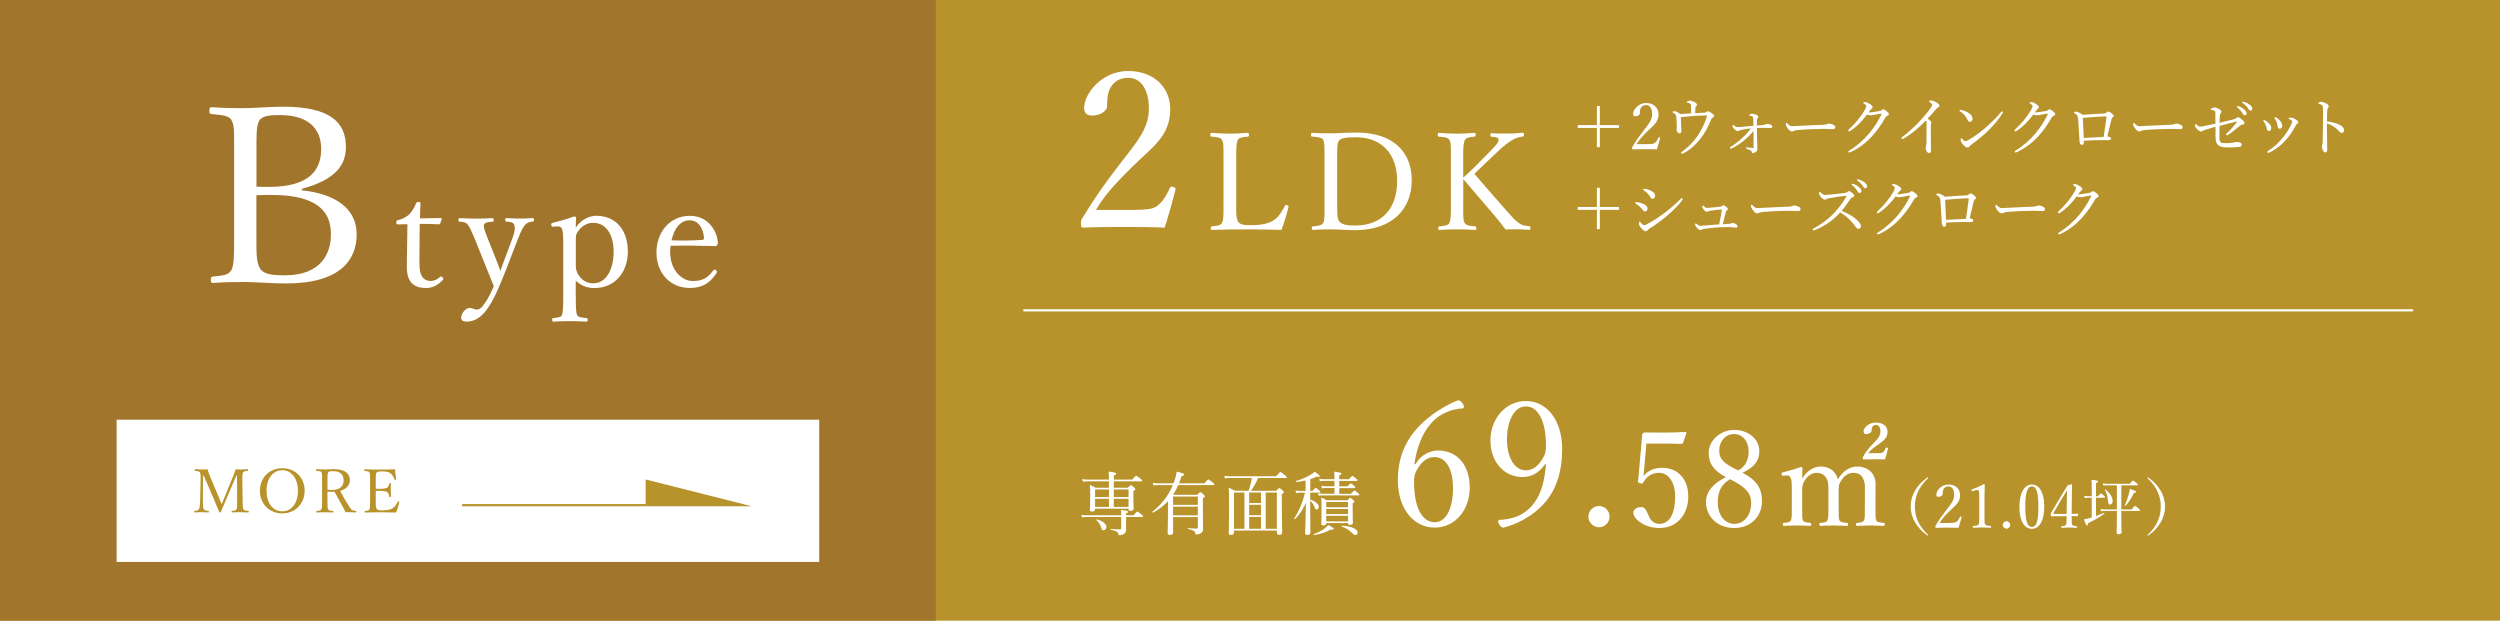<?xml version="1.0" encoding="UTF-8"?>
<svg id="_レイヤー_2" data-name="レイヤー 2" xmlns="http://www.w3.org/2000/svg" viewBox="0 0 580 144">
  <defs>
    <style>
      .cls-1 {
        fill: #a2752c;
      }

      .cls-1, .cls-2, .cls-3 {
        stroke-width: 0px;
      }

      .cls-2 {
        fill: #b8932c;
      }

      .cls-3 {
        fill: #fff;
      }

      .cls-4 {
        stroke: #fff;
      }

      .cls-4, .cls-5 {
        fill: none;
        stroke-miterlimit: 10;
        stroke-width: .5px;
      }

      .cls-5 {
        stroke: #b8932c;
      }
    </style>
  </defs>
  <g id="design">
    <rect class="cls-2" width="580" height="144"/>
    <rect class="cls-1" width="217.11" height="144"/>
    <g>
      <path class="cls-3" d="m70.01,44.15c8.13.85,12.74,4.44,12.74,10.24s-3.7,11.37-16.38,11.37c-3.24,0-7.28-.34-9.95-.34-2.22,0-4.83.06-7.05.23-.34,0-.46-.17-.46-.74s.11-.68.46-.74c1.99-.23,3.53-.23,4.27-1.42.68-1.25.68-3.7.68-7.45v-20.25c0-5.35,0-6.08-.68-7.28-.63-1.02-2.39-1.08-4.55-1.31-.4-.06-.51-.11-.51-.74,0-.68.11-.85.51-.85,2.39.17,4.83.23,7.22.23,2.56,0,6.31-.34,9.38-.34,11.09,0,14.56,3.75,14.56,9.33,0,4.09-2.22,7.56-10.24,9.72v.34Zm-10.52-.85c.91.06,1.76.06,2.79.06,9.72,0,12.23-4.04,12.23-8.81,0-5.12-3.47-7.85-9.5-7.85-2.05,0-4.09.06-4.83,1.25-.74,1.14-.68,3.64-.68,7.11v8.25Zm0,12c0,3.07-.06,5.63.85,6.99.85,1.42,3.13,1.59,5.74,1.59,8.59,0,10.69-5.29,10.69-9.44,0-3.58-1.08-9.21-13.76-9.21-1.02,0-2.05,0-3.53.06v10.01Z"/>
      <path class="cls-3" d="m92.3,52.05c-.28,0-.35-.04-.35-.46,0-.35.04-.46.39-.53.95-.18,2.01-.71,2.71-1.45.56-.6,1.16-1.59,1.48-2.43.11-.21.18-.32.56-.32.42,0,.46.11.46.35-.04.99-.11,2.4-.11,3.45,1.41,0,3.42-.04,4.86-.07.18,0,.21.04.18.21l-.32.99c-.07.14-.18.25-.35.25-1.27-.07-3.14-.11-4.44-.11l-.07,8.78c0,1.94.21,2.89.71,3.56.6.81,1.41.92,1.87.92.78,0,1.59-.35,2.22-.95.18-.14.39-.11.56.11.21.28.28.39.07.6-.99,1.06-2.26,1.87-3.84,1.87-1.37,0-2.54-.28-3.42-1.2-.7-.81-1.09-1.87-1.09-3.84,0-1.62.07-3.21.07-4.86l.07-4.9-2.22.04Z"/>
      <path class="cls-3" d="m117.64,61.99c-.85,2.11-1.55,3.91-2.26,5.46-1.9,4.27-4.05,7.16-7.05,7.16-1.06,0-1.34-.39-1.34-.88,0-.95.95-2.29,1.97-2.29.71,0,1.02.39,1.73.39.35,0,.85-.25,1.27-.81.63-.81,1.37-1.76,2.61-4.62-.53-1.34-.99-2.47-1.76-4.34l-2.61-6.52c-.85-1.97-1.2-2.85-1.69-3.45-.39-.49-.95-.6-1.87-.67-.21,0-.28-.04-.28-.39s.07-.42.28-.42c1.16.04,2.64.11,3.74.11s2.68-.04,3.88-.11c.21,0,.28.07.28.42s-.07.39-.28.39c-.85.07-1.69.14-1.94.63-.25.46.18,1.66.92,3.49l1.83,4.58c.46,1.2.71,1.8,1.02,2.75.28-.85.53-1.52,1.02-2.82l1.69-4.55c.46-1.2.63-2.01.63-2.61,0-.35-.07-.6-.18-.81-.25-.53-.81-.6-1.76-.67-.21,0-.28-.07-.28-.39,0-.35.07-.42.28-.42.99.04,2.22.11,3.17.11s1.97-.04,2.89-.11c.25,0,.32.04.32.42,0,.32-.07.35-.32.39-.63.07-1.06.14-1.59.63-.6.53-1.06,1.55-1.83,3.45l-2.5,6.49Z"/>
      <path class="cls-3" d="m133.58,68.55c0,2.61.04,4.09.32,4.58.25.49,1.13.56,2.15.67.25,0,.28.04.28.39s-.04.42-.25.42c-1.2-.07-2.78-.11-3.81-.11-1.2,0-2.71.04-3.91.11-.18,0-.25-.07-.25-.39,0-.39.07-.42.28-.42.88-.11,1.73-.14,1.97-.67.25-.6.32-1.97.32-4.58v-12.44c0-1.27-.04-2.19-.25-2.89-.21-.56-.6-.74-1.2-.7l-.88.07c-.32.04-.42,0-.46-.49,0-.28.07-.35.39-.42,1.3-.32,3.42-.88,4.97-1.48.18,0,.39.18.39.32-.04.95-.07,1.66-.07,2.29,1.27-1.94,3.28-2.75,4.72-2.75,4.72,0,7.37,3.45,7.37,8.28s-3,8.49-7.79,8.49c-2.01,0-3.28-.81-4.3-1.69v3.42Zm0-7.83c0,1.2-.04,2.04.6,3,.78,1.23,1.83,2.01,3.49,2.01,2.85,0,4.69-3.03,4.69-7.33s-2.01-6.7-4.69-6.7c-1.52,0-2.57.67-3.45,1.8-.74.92-.63,1.59-.63,2.75v4.48Z"/>
      <path class="cls-3" d="m155.47,58.4c0,4.48,2.89,6.8,5.22,6.8s3.56-.78,4.79-2.47c.07-.11.18-.18.28-.18.14,0,.6.25.6.53,0,.11-.04.14-.18.35-1.59,2.43-3.49,3.38-6.13,3.38-4.62,0-7.75-3.49-7.75-8.25s3.17-8.49,7.72-8.49,6.42,3.88,6.52,6.24c0,.25,0,.35-.18.6-.21.21-.35.18-.56.18-3.45-.11-7.12-.14-10.22-.07-.04.28-.11.74-.11,1.37Zm7.51-2.75c.28,0,.39-.25.35-.56-.18-1.87-1.13-3.98-3.31-3.98s-3.6,1.87-4.23,4.65c2.57.07,4.62.07,7.19-.11Z"/>
    </g>
    <g>
      <g>
        <path class="cls-3" d="m261.23,120.76c0,1.33.02,1.76.02,2.11,0,.42-.16.72-.4.91-.26.24-.66.38-1.18.38-.16,0-.19-.05-.24-.38-.08-.35-.45-.62-1.71-.88-.1-.02-.08-.22.02-.21.83.1,1.55.14,2.1.14.19,0,.27-.06.27-.26v-2.63h-8.12c-.35,0-.59.03-.96.1l-.16-.61c.45.1.72.11,1.14.11h8.1c0-.61,0-.82-.06-1.23,1.52.19,1.65.24,1.65.45,0,.13-.08.21-.45.34v.45h1.71c.69-.78.8-.85.9-.85.11,0,.24.06.96.64.32.26.4.37.4.46s-.06.14-.22.14h-3.75v.8Zm-3.95-9.09h-4.79c-.43,0-.75.02-1.26.08l-.16-.61c.56.1.91.13,1.38.13h4.83c0-.82-.02-1.28-.1-1.86,1.57.18,1.75.3,1.75.48,0,.14-.1.26-.53.45v.93h4.27c.69-.82.82-.9.91-.9s.22.08.96.64c.37.3.45.4.45.5,0,.11-.06.16-.21.16h-6.39v1.49h3.28c.5-.54.58-.61.67-.61.11,0,.21.06.74.5.26.22.32.32.32.42,0,.13-.05.19-.46.48v1.02c0,1.89.06,2.77.06,3.04,0,.35-.22.51-.74.51-.32,0-.45-.11-.45-.38v-.13h-7.76v.16c0,.37-.22.51-.72.51-.35,0-.48-.11-.48-.42,0-.42.08-1.09.08-3.44,0-1.09-.02-1.62-.1-2.34.58.24.83.37,1.38.67h3.06v-1.49Zm-3.22,1.89v1.76h3.22v-1.76h-3.22Zm3.22,2.16h-3.22v1.89h3.22v-1.89Zm-1.86,6.5c-.21-.62-.56-1.12-1.1-1.6-.05-.05.03-.14.1-.13,1.42.35,2.26,1.06,2.26,1.78,0,.48-.27.75-.64.75-.34,0-.43-.11-.61-.8Zm2.98-6.9h3.42v-1.76h-3.42v1.76Zm3.42,2.29v-1.89h-3.42v1.89h3.42Z"/>
        <path class="cls-3" d="m270.97,116.26c-.96,1.04-2.08,1.92-3.42,2.67-.1.05-.29-.16-.19-.22,2.02-1.57,3.76-3.75,4.75-6.18h-3.28c-.4,0-.74.03-1.2.1l-.18-.62c.54.1.9.13,1.34.13h3.47c.08-.21.14-.42.21-.62.26-.69.42-1.39.53-2.1,1.39.34,1.75.46,1.75.66,0,.18-.16.27-.64.4-.18.58-.37,1.14-.58,1.66h5.86c.74-.83.85-.91.94-.91.11,0,.22.08.99.67.35.3.43.4.43.5s-.06.14-.22.14h-8.16c-.34.77-.75,1.5-1.2,2.21l.13.05h5.46c.53-.56.61-.61.7-.61.11,0,.19.05.75.54.24.24.32.34.32.43,0,.13-.05.19-.46.43v1.87c0,4.07.05,4.55.05,5.17,0,.58-.16.85-.56,1.1-.26.18-.66.27-.98.27-.18,0-.22-.05-.27-.3-.06-.48-.35-.66-1.7-.99-.08-.02-.08-.19,0-.19.93.08,1.42.11,2.02.11.21,0,.27-.06.27-.27v-2.4h-5.75c0,2.03.02,2.93.02,3.6,0,.4-.35.54-.74.54s-.54-.16-.54-.42c0-.4.08-1.9.08-3.95v-3.47Zm6.93-1.07h-5.75v1.94h5.75v-1.94Zm-5.75,4.37h5.75v-2.03h-5.75v2.03Z"/>
        <path class="cls-3" d="m286.28,123.08v.46c0,.38-.21.56-.7.56-.37,0-.51-.14-.51-.45,0-.66.08-1.92.08-6.37,0-2.18-.02-2.96-.08-4.13.58.26.83.37,1.41.7h3.18c.38-.94.61-1.95.77-2.96h-4.87c-.48,0-.9.03-1.36.1l-.16-.59c.56.08,1.01.1,1.54.1h10.47c.8-.93.91-.99,1.01-.99.11,0,.22.06,1.04.74.38.3.46.42.46.51s-.06.14-.22.14h-6.47c-.42,1.06-.99,2.05-1.66,2.96h5.87c.54-.58.62-.62.72-.62.11,0,.19.03.74.51.26.21.3.32.3.42,0,.14-.05.24-.45.48v2.42c0,4.03.08,5.87.08,6.45,0,.37-.24.56-.7.56-.38,0-.53-.13-.53-.45v-.54h-9.96Zm2.43-.4v-8.42h-2.43v8.42h2.43Zm1.1-8.42v2.45h2.74v-2.45h-2.74Zm0,5.27h2.74v-2.42h-2.74v2.42Zm0,3.15h2.74v-2.75h-2.74v2.75Zm3.84,0h2.58v-8.42h-2.58v8.42Z"/>
        <path class="cls-3" d="m303.96,115.91c1.18.34,1.99,1.02,1.99,1.68,0,.37-.24.62-.54.62-.16,0-.29-.13-.4-.43-.24-.7-.53-1.2-1.04-1.6v1.65c0,3.43.03,5.23.03,5.73,0,.37-.22.54-.7.54-.35,0-.51-.14-.51-.45,0-.5.13-2.66.18-6.98-.77,1.65-1.55,2.83-2.53,3.76-.06.06-.22-.06-.18-.14,1.2-1.92,1.95-3.7,2.51-6h-1.18c-.3,0-.51.03-.88.11l-.16-.62c.4.1.66.11,1.01.11h1.33v-2.42c-.72.18-1.47.29-2.16.35-.1.02-.14-.19-.05-.22,1.28-.37,2.48-.93,3.35-1.44.42-.24.74-.48.96-.74.94.67,1.2.9,1.2,1.04,0,.18-.16.24-.69.11-.45.22-.96.43-1.52.61v2.71h.53c.5-.62.62-.7.72-.7.11,0,.22.08.78.54.22.19.3.3.3.4,0,.11-.05.16-.21.16h-2.13v1.62Zm.85,8c1.06-.38,1.94-.86,2.62-1.39.35-.27.59-.54.72-.74,1.07.58,1.28.74,1.28.91,0,.16-.14.21-.74.18-1.12.64-2.32,1.04-3.83,1.25-.1.02-.16-.18-.06-.21Zm8.6-9.38c.61-.66.74-.74.83-.74s.22.08.82.58c.26.22.32.32.32.42s-.05.14-.21.14h-8.21c-.34,0-.59.03-1.01.1l-.18-.62c.48.1.77.13,1.17.13h2.66v-1.33h-1.95c-.32,0-.54.03-.93.1l-.18-.62c.43.1.71.13,1.1.13h1.95v-1.26h-2.45c-.32,0-.54.03-.93.1l-.16-.62c.42.11.69.13,1.06.13h2.48v-.06c0-.64,0-1.14-.06-1.68,1.5.18,1.68.29,1.68.45,0,.11-.08.24-.51.4v.9h2.27c.58-.67.69-.75.79-.75.11,0,.24.08.85.59.26.22.34.32.34.42s-.05.14-.21.14h-4.03v1.26h1.92c.51-.61.62-.67.74-.67.1,0,.24.06.77.5.24.21.3.32.3.42,0,.11-.05.16-.21.16h-3.52v1.33h2.71Zm-5.73,6.82c0,.4-.24.54-.66.54-.34,0-.48-.11-.48-.4,0-.45.06-1.22.06-3.73,0-1.09-.02-1.66-.08-2.34.53.22.75.34,1.26.64h4.83c.46-.5.54-.56.64-.56.11,0,.19.06.67.45.26.22.3.32.3.42,0,.13-.08.22-.4.42v1.09c0,2.19.05,3.09.05,3.38,0,.35-.19.51-.66.51-.34,0-.48-.13-.48-.42h-5.07Zm5.07-4.88h-5.07v1.22h5.07v-1.22Zm-5.07,2.79h5.07v-1.17h-5.07v1.17Zm0,1.7h5.07v-1.3h-5.07v1.3Zm5.99,2.67c-.58-.59-1.41-1.14-2.43-1.5-.08-.03-.03-.18.05-.18,2.34.14,3.67.82,3.67,1.58,0,.32-.22.59-.5.59-.22,0-.37-.06-.78-.5Z"/>
        <path class="cls-3" d="m328.38,107.72c1.2-2.2,3.44-3.2,5.2-3.2,4.72,0,7.4,3.6,7.4,8.64s-3.32,9.24-8.12,9.24-8.56-4.24-8.56-11.04,3.08-11.4,7.64-14.88c1.8-1.44,4.76-3.08,6.32-3.6.32,0,.52,0,1.08.72.2.28.28.56.28.76,0,.24-.12.4-.36.4-2.24.12-4.16.92-5.64,1.96-2.76,2.08-4.76,5.8-5.48,10.96l.24.04Zm.2,1.56c-.36.76-.52,1.28-.52,2.48,0,6.32,2.04,9.4,4.8,9.4s4.24-3.48,4.24-7.88c0-4.04-1.36-7.24-4.36-7.24-1.72,0-3.16,1.24-4.16,3.24Z"/>
        <path class="cls-3" d="m358.46,107.68c-1.24,1.88-3.12,3-5.2,3-4.32,0-7.48-3.52-7.48-8.48s3.44-9.16,8.24-9.16,8.4,4.4,8.4,11.12c0,8.08-3.16,12.6-7.48,15.48-1.84,1.24-3.88,2.2-6.12,2.76-.36,0-.64-.16-1-.72-.16-.28-.24-.52-.24-.72,0-.24.2-.36.44-.36,2.12-.12,3.8-.56,5.2-1.44,3.12-1.92,4.96-5.24,5.44-11.44l-.2-.04Zm-8.84-5.72c0,3.96,1.6,7.16,4.4,7.16,1.56,0,3.04-1,4.24-3.4.36-.84.4-1.32.4-2.56,0-5.2-1.72-8.88-4.64-8.88-2.76,0-4.4,3.44-4.4,7.68Z"/>
        <path class="cls-3" d="m373.42,119.88c0,1.32-1.12,2.44-2.44,2.44s-2.48-1.12-2.48-2.44c0-1.4,1.12-2.48,2.48-2.48s2.44,1.08,2.44,2.48Z"/>
        <path class="cls-3" d="m381.44,108.82c-.03.46-.09.99-.15,1.61,1.08-1.27,2.48-1.89,4.37-1.89,3.63,0,6.02,2.64,6.02,6.64s-2.45,7.32-6.7,7.32c-1.55,0-3.01-.43-4-1.05-.99-.56-2.05-1.52-2.05-2.54,0-.65.74-1.27,1.92-1.27.99,0,1.36,1.49,1.74,2.23.4.9,1.18,1.67,2.39,1.67,2.57,0,3.66-2.76,3.66-6.33s-1.74-5.52-3.69-5.52c-1.8,0-2.88.87-3.72,2.23-.19.31-.37.34-.87.16-.4-.19-.4-.34-.34-.62.06-.25.09-.59.12-.87l.84-9.67c0-.16.03-.25.19-.4.16-.12.22-.19.37-.19,1.18.03,2.91.03,4.5.03,1.18,0,2.98-.03,4.96-.15.19,0,.25.09.25.28l-.78,2.26c-.03.12-.19.22-.31.22-1.27-.03-2.14-.06-3.35-.06h-4.84l-.53,5.92Z"/>
        <path class="cls-3" d="m408.78,116.3c0,3.41-2.51,6.2-6.45,6.2s-6.54-2.76-6.54-5.98c0-2.6,1.8-4.4,4.62-5.83-2.79-1.49-4-3.1-4-5.71s2.6-5.24,5.92-5.24,5.83,2.17,5.83,4.9c0,2.42-1.27,3.78-3.91,5.05,3.19,1.64,4.53,3.5,4.53,6.6Zm-10.26.25c0,2.91,1.61,4.99,3.84,4.99s3.91-1.98,3.91-4.84c0-2.26-1.21-3.69-4.9-5.52-2.11,1.18-2.85,3.07-2.85,5.36Zm7.16-11.88c0-2.33-1.46-3.97-3.35-3.97-2.05,0-3.47,1.67-3.47,3.81,0,1.74.65,2.91,4.4,4.62,1.67-.84,2.42-2.45,2.42-4.46Z"/>
        <path class="cls-3" d="m413.75,110.36c-.3.03-.42.03-.42-.45,0-.24.06-.27.36-.33,1.08-.27,2.88-.78,4.14-1.26.18,0,.33.12.33.24-.03.81-.06,1.71-.06,2.46,1.11-1.77,2.64-2.79,4.35-2.79s3.39.87,3.93,2.97c1.2-1.92,2.67-2.97,4.62-2.97,1.35,0,4.14.81,4.14,4.14,0,1.08-.03,2.61-.03,3.33v1.95c0,2.01,0,2.73.18,3.12.24.39.87.45,1.74.54.18.03.24.09.24.33,0,.27-.06.36-.24.36-.9-.03-2.07-.09-3-.09-.99,0-2.16.06-3.18.09-.24,0-.27-.06-.27-.36,0-.24.06-.3.27-.33.84-.09,1.32-.12,1.56-.54.27-.45.24-1.17.24-3.12v-3.93c0-1.08.06-1.65-.33-2.49-.36-.93-1.05-1.53-2.31-1.53s-2.16.72-2.79,1.71c-.6.84-.66,1.35-.66,2.31v3.93c0,2.04,0,2.73.21,3.12.24.42.84.45,1.77.54.18.03.21.09.21.36,0,.24-.03.33-.24.33-.99-.03-2.13-.09-3-.09-1.02,0-2.19.06-3.18.09-.21,0-.24-.09-.24-.36s.06-.3.27-.33c.81-.06,1.35-.12,1.59-.54.21-.45.24-1.14.24-3.12v-3.93c0-1.11.03-1.71-.33-2.49-.42-.93-1.17-1.53-2.37-1.53-1.26,0-2.1.72-2.76,1.71-.54.87-.63,1.38-.63,2.34v3.9c0,2.04,0,2.7.18,3.12.21.39.84.45,1.71.54.15.03.21.09.21.36,0,.24-.06.33-.21.33-.93-.03-2.1-.09-3.06-.09s-2.07.06-3.06.09c-.18,0-.24-.06-.24-.33s.06-.33.24-.36c.87-.09,1.35-.12,1.59-.54s.24-1.08.24-3.12v-4.26c0-1.29-.03-1.98-.24-2.46-.18-.51-.48-.69-1.02-.63l-.69.06Zm21.57-5.22c1.11,0,1.35-.03,1.65-.3.18-.21.39-.48.51-.87.03-.09.09-.15.18-.15.21,0,.36.12.36.21l-.03.12c-.18.69-.42,1.71-.66,2.43-.84-.03-1.62-.03-2.46-.03-.93,0-1.74,0-2.55.03-.12,0-.18-.06-.18-.27,0-.12.03-.24.09-.33.54-.99,1.14-1.8,2.07-2.79l.63-.63c.9-.93,1.32-1.56,1.32-2.46,0-.96-.36-1.53-1.02-1.53-.42,0-.69.18-.9.54-.06.15-.12.45-.12.78,0,.42-.54.81-1.26.81-.39,0-.6-.21-.6-.63,0-.81,1.17-2.04,2.85-2.04s2.7.87,2.7,2.1c0,1.11-.36,1.71-1.74,2.7l-.72.51c-1.02.72-1.53,1.17-2.01,1.8h1.89Z"/>
        <path class="cls-3" d="m447.34,110.85c0,.06-.01.1-.08.15-2.03,1.91-3.01,4.03-3.01,6.51s.98,4.61,2.98,6.5c.1.08.11.13.11.17,0,.06-.03.08-.08.08-.04,0-.08-.01-.18-.07-1.21-.88-2.14-1.89-2.8-3.03-.69-1.18-1.01-2.4-1.01-3.66s.32-2.48,1.01-3.66c.66-1.15,1.61-2.17,2.84-3.05.06-.03.1-.04.14-.04s.08.03.08.08Z"/>
        <path class="cls-3" d="m452.29,121.31c1.16,0,1.43-.08,1.69-.31.34-.29.53-.64.74-1.09.04-.1.08-.11.22-.07.13.04.15.08.14.17-.18.71-.46,1.71-.7,2.44-.9-.04-1.69-.04-2.59-.04s-1.71,0-2.61.04c-.13,0-.17-.03-.17-.25s.01-.24.1-.36c.8-1.3,1.3-2.04,2.45-3.53s1.81-2.24,1.81-3.52c0-1.11-.46-1.95-1.33-1.95-.64,0-1.02.36-1.21.78-.1.21-.14.56-.14,1.01,0,.38-.49.63-.95.63-.29,0-.52-.11-.52-.5,0-.88,1.12-2.35,2.82-2.35s2.7,1.09,2.7,2.44c0,1.75-1.13,2.42-2.45,3.73-1.46,1.43-1.89,2.05-2.31,2.75h2.3Z"/>
        <path class="cls-3" d="m457.65,113.94c-.14.04-.2.03-.25-.15-.04-.17-.03-.2.14-.25.91-.34,1.83-.74,2.7-1.21.14,0,.22.08.22.17-.01,1.11-.06,1.9-.06,3.04v4.3c0,1.39.01,1.55.15,1.83.15.28.67.29,1.25.35.1.01.13.06.13.21,0,.17-.03.2-.13.2-.62-.03-1.37-.06-1.96-.06-.67,0-1.36.03-2.02.06-.11,0-.14-.03-.14-.2,0-.15.04-.2.14-.21.56-.04,1.05-.06,1.22-.35.15-.31.15-.91.15-1.83v-4.96c0-.5-.04-.87-.15-1.04-.07-.1-.17-.17-.36-.17-.13,0-.29.03-.5.1l-.53.17Z"/>
        <path class="cls-3" d="m466.36,121.8c0,.46-.39.85-.85.85s-.87-.39-.87-.85c0-.49.39-.87.87-.87s.85.38.85.87Z"/>
        <path class="cls-3" d="m474.27,117.52c0,3.17-1.08,5.17-2.87,5.17s-2.9-1.92-2.9-5.08,1.11-5.2,2.9-5.2,2.87,2,2.87,5.11Zm-4.4.04c0,2.87.32,4.69,1.53,4.69s1.5-1.82,1.5-4.69-.31-4.72-1.5-4.72-1.53,1.86-1.53,4.72Z"/>
        <path class="cls-3" d="m480.64,120.36c-.01.88-.03,1.05.11,1.37.11.28.56.29,1.02.34.07,0,.11.03.11.2s-.03.18-.11.18c-.52-.03-1.18-.07-1.69-.07s-1.22.04-1.74.07c-.11,0-.14-.01-.14-.18s.04-.18.14-.2c.36-.04.84-.07.94-.28.15-.29.17-.66.18-1.4v-.63h-2.28c-.48,0-.85.01-1.23.01-.13,0-.17-.04-.17-.36s0-.32.14-.56c1.33-2.28,2.38-4.02,3.78-6.26l.92-.25c.06,0,.1.03.1.14-.03,1.12-.03,2.24-.06,3.53l-.03,3.22c.48,0,.95-.03,1.44-.07.07,0,.1.03.08.1l-.11.43c-.01.07-.04.08-.13.08-.41-.03-.88-.03-1.29-.03v.62Zm-1.15-4.1c.01-1.04.03-1.6.07-2.54-1.06,1.72-2.16,3.52-3.15,5.31-.08.14-.06.21.11.21h2.94l.03-2.98Z"/>
        <path class="cls-3" d="m486.25,119.73c.64-.24,1.29-.5,1.88-.77.07-.04.14.13.07.18-1.12.9-2.41,1.61-3.74,2.21-.04.43-.11.56-.25.56-.18,0-.35-.27-.74-1.43.27-.03.55-.07.97-.18.27-.07.55-.15.84-.24v-4.59h-.84c-.25,0-.46.03-.78.08l-.14-.53c.36.07.57.1.9.1h.87v-1.47c0-1.15-.01-1.83-.07-2.34,1.37.14,1.54.25,1.54.41,0,.11-.11.22-.49.38v3.03h.5c.46-.59.56-.64.64-.64.1,0,.2.06.69.48.2.18.27.28.27.36,0,.11-.06.15-.18.15h-1.92v4.26Zm5.88-.34c0,2.51.07,3.75.07,4.06s-.21.49-.66.49c-.35,0-.48-.14-.48-.38,0-.29.06-1.68.06-4.17v-.85h-2.76c-.31,0-.56.01-.91.07l-.14-.52c.41.07.69.1,1.04.1h2.77v-5.6h-2.21c-.31,0-.56.01-.91.07l-.14-.52c.41.07.67.1,1.02.1h5.23c.55-.67.64-.74.73-.74.1,0,.2.07.8.55.27.22.34.31.34.39,0,.1-.04.15-.18.15h-3.66v5.6h2.38c.59-.71.73-.8.81-.8s.21.06.83.59c.27.22.34.34.34.42,0,.1-.04.14-.18.14h-4.17v.85Zm-3.07-3.11c-.08-1.09-.31-1.89-.74-2.62-.04-.06.08-.14.14-.1,1.05.76,1.68,1.86,1.68,2.7,0,.46-.27.8-.6.8-.29,0-.43-.21-.48-.78Zm3.91.95c.34-.74.64-1.64.87-2.45.14-.49.24-.97.29-1.36,1.21.41,1.43.5,1.43.69,0,.15-.11.21-.5.27-.5,1.05-1.13,2.06-1.89,2.96-.07.07-.24-.01-.2-.1Z"/>
        <path class="cls-3" d="m498.44,110.81c1.23.88,2.18,1.91,2.84,3.05.69,1.18,1.01,2.4,1.01,3.66s-.32,2.48-1.01,3.66c-.66,1.13-1.58,2.14-2.82,3.03-.08.06-.13.07-.17.07s-.08-.03-.08-.08.04-.11.11-.18c2.02-1.89,2.98-4.02,2.98-6.49s-.98-4.62-3.03-6.53c-.04-.04-.07-.1-.07-.15,0-.04.03-.07.08-.07.03,0,.07,0,.14.04Z"/>
      </g>
      <g>
        <g>
          <path class="cls-3" d="m262.59,48.69c4.21,0,5.17-.3,6.13-1.11,1.22-1.06,1.93-2.33,2.69-3.95.15-.35.3-.41.81-.25.46.15.56.3.51.61-.66,2.58-1.67,6.18-2.53,8.82-3.24-.15-6.13-.15-9.38-.15s-6.18,0-9.43.15c-.46,0-.61-.1-.61-.91s.05-.86.35-1.32c2.89-4.71,4.71-7.4,8.87-12.77,4.16-5.37,6.54-8.11,6.54-12.72,0-4-1.67-7.05-4.82-7.05-2.33,0-3.7,1.32-4.36,2.84-.35.76-.51,2.03-.51,3.65,0,1.37-1.77,2.28-3.45,2.28-1.06,0-1.88-.41-1.88-1.82,0-3.19,4.06-8.52,10.19-8.52s9.78,3.95,9.78,8.82c0,6.34-4.11,8.77-8.87,13.48-5.27,5.17-6.84,7.4-8.36,9.94h8.31Z"/>
          <path class="cls-3" d="m286.79,47.62c0,1.35-.03,3.05.44,3.77.5.82,1.63.85,3.05.85,3.14,0,4.49-.63,5.47-1.32.97-.69,1.73-2.01,2.36-3.14.09-.22.16-.28.5-.19.35.13.38.25.31.44-.38,1.63-1.01,3.71-1.63,5.31-2.73-.09-5.4-.13-7.95-.13s-5.53.03-8.2.13c-.19,0-.25-.09-.25-.41s.06-.38.25-.41c1.1-.13,1.95-.16,2.33-.75.41-.69.38-2.07.38-4.15v-11.15c0-2.98,0-3.36-.35-4.02-.35-.6-1.23-.63-2.42-.75-.22-.03-.28-.06-.28-.38,0-.41.06-.5.28-.5,1.29.09,2.89.19,4.21.19s2.89-.09,4.15-.19c.25,0,.31.09.31.5,0,.31-.06.35-.31.38-1.07.13-1.92.16-2.26.75-.38.69-.38,2.1-.38,4.02v11.15Z"/>
          <path class="cls-3" d="m307.28,36.43c0-2.95,0-3.36-.31-4.02-.35-.57-1.35-.6-2.54-.72-.22-.03-.28-.03-.28-.41s.06-.47.28-.47c1.29.09,2.61.13,3.99.13,1.54,0,4.18-.19,6.22-.19,8.58,0,12.88,4.46,12.88,11.09s-4.49,11.56-13.13,11.56c-1.82,0-4.05-.19-5.91-.19-1.38,0-2.7.03-3.86.13-.22,0-.28-.09-.28-.41s.06-.38.28-.41c1.07-.09,1.98-.19,2.36-.79.35-.66.31-2.04.31-4.12v-11.19Zm2.95,11.19c0,1.76-.03,3.11.5,3.77.6.75,1.92.94,3.58.94,6.6,0,9.83-4.24,9.83-10.37s-3.46-10.12-9.61-10.12c-2.17,0-3.49.19-3.9.82-.44.63-.41,1.95-.41,3.77v11.19Z"/>
          <path class="cls-3" d="m339.46,47.62c0,3.11,0,3.52.38,4.15.38.6,1.19.63,2.39.75.22.03.28.09.28.41s-.06.41-.28.41c-1.35-.09-2.95-.13-4.21-.13s-2.86.03-4.05.13c-.22,0-.28-.09-.28-.41s.06-.38.28-.41c1.04-.13,1.89-.13,2.26-.75.38-.69.38-2.07.38-4.15v-11.15c0-2.98,0-3.33-.35-4.02-.35-.6-1.29-.63-2.45-.75-.19-.03-.25-.03-.25-.38,0-.41.06-.5.25-.5,1.29.13,2.95.19,4.21.19s2.8-.06,4.02-.19c.25,0,.31.09.31.47,0,.35-.06.38-.31.41-1.1.13-1.79.16-2.17.75-.41.75-.41,2.1-.41,4.02v4.74c.97-.82,1.67-1.48,2.51-2.33l3.46-3.49c2.01-2.01,2.36-2.54,2.2-3.17-.09-.38-.97-.44-1.57-.5-.22-.03-.28-.03-.28-.41,0-.35.06-.41.28-.41,1.16.09,2.39.09,3.55.09,1.07,0,2.48-.06,3.68-.19.22,0,.25.09.25.47,0,.35-.06.38-.25.41-.75.09-1.73.31-2.67.94-.91.57-1.82,1.26-3.8,3.14l-2.98,2.86c-.72.69-1.23,1.13-1.79,1.7,1.92,2.23,4.21,4.9,7.6,8.73,1.45,1.63,2.17,2.39,3.11,2.95.57.31,1.26.41,2.04.5.19.03.25.09.25.41s-.06.41-.28.41c-1.07-.09-2.01-.13-2.86-.13-.94,0-1.7,0-2.64.03-.85-1.13-1.6-2.1-2.67-3.36-2.54-2.95-5.03-5.88-7.13-8.33v6.06Z"/>
        </g>
        <g>
          <path class="cls-3" d="m371.16,24.57v4.45h4.44v.66h-4.44v4.47h-.68v-4.47h-4.44v-.66h4.44v-4.45h.68Z"/>
          <path class="cls-3" d="m382.16,33.44c1.25,0,1.53-.09,1.81-.33.36-.31.57-.69.79-1.17.05-.1.09-.12.24-.08.13.04.17.09.15.18-.2.76-.5,1.83-.75,2.61-.96-.04-1.82-.04-2.78-.04s-1.83,0-2.79.04c-.14,0-.18-.03-.18-.27s.02-.25.11-.39c.85-1.4,1.39-2.19,2.62-3.78,1.23-1.59,1.93-2.4,1.93-3.76,0-1.19-.5-2.08-1.42-2.08-.69,0-1.09.39-1.29.84-.11.23-.15.6-.15,1.08,0,.4-.52.67-1.02.67-.32,0-.55-.12-.55-.54,0-.94,1.2-2.52,3.01-2.52s2.89,1.17,2.89,2.61c0,1.87-1.21,2.59-2.62,3.99-1.56,1.53-2.02,2.19-2.47,2.94h2.46Z"/>
          <path class="cls-3" d="m392.3,24.68c0-.39,0-.51-.24-.65-.19-.12-.43-.19-.63-.23-.07-.02-.12-.02-.12-.07s.09-.17.17-.21c.2-.1.33-.17.56-.17.3,0,.67.13,1.08.33.38.21.58.38.58.65,0,.15-.09.29-.25.41-.08.04-.11.1-.12.31-.03.3-.04.72-.04,1.21.87-.04,1.54-.09,2.26-.13.18-.02.27-.06.36-.15.09-.09.2-.16.35-.16.24,0,.52.19.78.39.29.21.63.44.63.69,0,.17-.13.3-.3.38-.19.08-.27.15-.34.33-.72,1.83-1.58,3.38-2.52,4.57-1.14,1.44-2.4,2.6-3.99,3.4-.12.06-.22.1-.31.1-.14,0-.21-.1-.21-.19,0-.13.09-.18.24-.3,1.75-1.26,3.12-2.81,4.16-4.56.81-1.4,1.39-2.79,1.65-3.81-.13-.03-.25-.03-.4-.03-.47,0-1.56.06-2.49.1-1.08.08-2.08.17-3.21.29.03.9.06,1.63.09,2.29.02.36.04.71.04.9,0,.33-.15.57-.45.57-.17,0-.35-.12-.5-.34-.11-.15-.18-.38-.18-.56,0-.07.02-.15.04-.21.02-.06.02-.18.02-.42,0-.69-.03-1.4-.09-2.15-.03-.36-.06-.46-.18-.63-.1-.17-.31-.33-.55-.48-.13-.08-.18-.1-.18-.17,0-.1.25-.18.5-.18s.78.22,1.3.66c.88-.04,1.68-.09,2.52-.15v-1.65Z"/>
          <path class="cls-3" d="m409.11,28.98c.19-.03.39-.07.48-.12.09-.04.18-.12.36-.12.24,0,.62.07.83.18.22.09.38.26.38.44,0,.23-.14.36-.35.36-.12,0-.27-.01-.49-.03-.51-.03-.93-.04-1.5-.04-.48,0-.69.02-1.23.03,0,.69.03,1.31.04,2.06.02.99.08,2.1.08,2.58,0,.41-.03.58-.17.75-.18.21-.64.44-.85.44-.18,0-.23-.03-.27-.24-.03-.17-.15-.3-.36-.42-.23-.12-.56-.24-.84-.33-.12-.03-.17-.1-.17-.2s.08-.13.14-.13c.07,0,.15.02.3.03.48.06.97.1,1.11.1.2,0,.24,0,.24-.13,0-1.21,0-2.28-.03-3.82-.64.81-1.33,1.48-2.08,2.13-.81.69-2,1.45-2.91,1.9-.12.06-.24.09-.3.09-.09,0-.18-.07-.18-.18,0-.12.06-.17.18-.24.75-.46,1.89-1.32,2.7-2.08.86-.79,1.37-1.36,1.98-2.2-.93.1-1.56.21-2.1.31-.28.06-.52.12-.63.19-.09.06-.18.12-.34.12-.2,0-.53-.21-.84-.51-.24-.25-.33-.45-.33-.67,0-.17.06-.27.12-.27s.1.03.18.1c.36.35.56.42.86.42.15,0,.38,0,.67-.03.92-.09,1.65-.17,3-.27,0-.54,0-1.17-.03-1.71-.01-.23-.03-.33-.2-.44-.12-.08-.38-.15-.63-.18-.08-.01-.13-.04-.13-.12,0-.05.11-.14.17-.18.18-.12.3-.17.46-.17.25,0,.72.12,1.05.25.3.12.44.3.44.47,0,.15-.09.24-.2.36-.04.06-.09.12-.1.42-.02.3-.03.72-.03,1.25.73-.06.97-.09,1.54-.14Z"/>
          <path class="cls-3" d="m415.7,30.51c-.3,0-.66-.33-1.05-.87-.2-.27-.35-.56-.35-.78,0-.19.03-.38.13-.38.08,0,.14.08.24.18.53.51.74.62,1.08.62.32,0,.88-.03,1.91-.09,2.04-.12,4.06-.19,5.34-.24.51-.02.75-.09.92-.18.12-.06.3-.1.46-.1.15,0,.36.04.61.14.71.27.8.43.8.7,0,.3-.2.45-.53.45-.57,0-1.38-.06-2.12-.06-1.33,0-3.99.09-5.95.25-.48.04-.89.14-1.04.23-.11.08-.25.13-.46.13Z"/>
          <path class="cls-3" d="m431.43,28.59c-.67.68-1.46,1.33-2.16,1.79-.13.09-.22.1-.29.1-.12,0-.19-.08-.19-.21,0-.1.13-.25.34-.45.74-.67,1.53-1.53,2.16-2.35.51-.65.96-1.32,1.35-1.98.22-.42.34-.71.34-.87s-.15-.36-.54-.58c-.1-.06-.19-.09-.19-.17s.27-.18.54-.18c.22,0,.71.23,1.14.53.36.24.51.42.51.65,0,.16-.09.3-.3.43-.15.09-.22.2-.64.77.07.02.12.02.19.02.18,0,.51-.03.86-.09.67-.1,1.14-.18,1.65-.27.15-.03.25-.1.34-.19.12-.12.23-.18.35-.18.18,0,.46.16.76.4.34.27.57.48.57.72,0,.2-.15.3-.35.39-.25.12-.3.15-.48.44-.86,1.53-1.91,3.01-3.03,4.24-1.26,1.4-2.94,2.79-5.07,3.77-.11.04-.2.07-.29.07s-.18-.1-.18-.19.06-.15.19-.24c1.8-1.1,3.48-2.61,4.65-4.02,1.08-1.31,2.05-2.75,2.83-4.4.01-.04.03-.09.03-.12s-.03-.06-.07-.06c-.23.01-1.05.17-1.63.28-.35.06-.62.12-.89.12-.22,0-.48-.08-.78-.19-.48.65-1.08,1.38-1.74,2.04Z"/>
          <path class="cls-3" d="m447.96,31.38c0,1.11.03,2.52.03,3.56,0,.33-.16.58-.42.58-.27,0-.45-.2-.6-.42-.15-.25-.22-.57-.22-.82,0-.17.04-.3.07-.38.08-.21.12-.66.12-.98.02-1.26.03-2.61.03-4.18,0-.45-.03-.62-.17-.78-1.65,1.74-3.55,3.27-5.1,4.15-.15.09-.27.14-.36.14-.12,0-.19-.09-.19-.23,0-.09.07-.17.24-.29,1.44-1.05,3.18-2.7,4.42-4.08.99-1.12,1.85-2.19,2.27-2.86.15-.24.19-.36.19-.5,0-.12-.12-.3-.45-.5-.2-.12-.3-.18-.3-.27,0-.12.27-.21.5-.21.32,0,.95.27,1.32.52.43.3.58.45.58.72,0,.23-.13.33-.34.44-.17.07-.27.13-.44.34-.63.77-1.21,1.46-1.93,2.19.69.51.85.71.85.96,0,.09,0,.18-.06.27-.03.06-.04.19-.04.36v2.25Z"/>
          <path class="cls-3" d="m455.06,25.52c.63.14,1.23.41,1.67.69.66.44.9.83.9,1.38,0,.39-.24.66-.57.66s-.45-.12-.64-.51c-.15-.29-.33-.62-.63-1.01-.32-.39-.71-.7-1.08-.94-.08-.04-.12-.12-.12-.18s.08-.12.17-.12c.06,0,.15,0,.31.03Zm9.62.52c0,.08-.03.17-.11.27-.88,1.43-2.04,2.77-3.33,4.02-1.21,1.19-2.5,2.21-3.91,3.25-.17.12-.32.25-.38.34-.12.2-.29.3-.48.3-.34,0-.63-.25-.96-.58-.46-.5-.64-.85-.64-1.2,0-.23.06-.38.17-.38.06,0,.1.04.21.17.3.36.48.52.72.52.15,0,.39-.07.71-.27,1.32-.76,2.7-1.77,4-2.89,1.35-1.19,2.62-2.42,3.57-3.62.08-.09.15-.13.21-.13.09,0,.23.1.23.19Z"/>
          <path class="cls-3" d="m470.01,28.59c-.67.68-1.46,1.33-2.16,1.79-.13.09-.22.1-.29.1-.12,0-.19-.08-.19-.21,0-.1.13-.25.34-.45.74-.67,1.53-1.53,2.16-2.35.51-.65.96-1.32,1.35-1.98.22-.42.34-.71.34-.87s-.15-.36-.54-.58c-.1-.06-.19-.09-.19-.17s.27-.18.54-.18c.22,0,.71.23,1.14.53.36.24.51.42.51.65,0,.16-.09.3-.3.43-.15.09-.22.2-.64.77.07.02.12.02.19.02.18,0,.51-.03.86-.09.67-.1,1.14-.18,1.65-.27.15-.03.25-.1.34-.19.12-.12.23-.18.35-.18.18,0,.46.16.76.4.34.27.57.48.57.72,0,.2-.15.3-.35.39-.25.12-.3.15-.48.44-.86,1.53-1.91,3.01-3.03,4.24-1.26,1.4-2.94,2.79-5.07,3.77-.11.04-.2.07-.29.07s-.18-.1-.18-.19.06-.15.19-.24c1.8-1.1,3.48-2.61,4.65-4.02,1.08-1.31,2.05-2.75,2.83-4.4.01-.04.03-.09.03-.12s-.03-.06-.07-.06c-.23.01-1.05.17-1.63.28-.35.06-.62.12-.89.12-.22,0-.48-.08-.78-.19-.48.65-1.08,1.38-1.74,2.04Z"/>
          <path class="cls-3" d="m488.06,26.34c.29-.02.45-.08.64-.23.18-.17.3-.24.39-.24.19,0,.38.08.66.3.48.39.64.55.64.73,0,.19-.12.27-.29.36-.1.06-.18.18-.29.62-.25,1.02-.54,2.22-.9,3.78.31.03.5.09.63.17.13.09.2.18.2.31,0,.19-.08.3-.26.34-.12.03-.33.05-.49.05-.33,0-.9-.03-1.38-.03-1.25,0-2.48.04-4.16.15,0,.2,0,.33-.01.47-.02.33-.15.49-.41.49-.32,0-.54-.27-.57-.75-.1-1.83-.22-3.57-.33-5.25-.04-.66-.22-.96-.79-1.31-.1-.06-.19-.1-.19-.18,0-.1.22-.23.45-.23.24,0,.92.25,1.58.75,1.49-.12,3.48-.24,4.88-.31Zm.27.66c-1.47.06-3.34.18-5.11.35.06,1.56.12,2.95.21,4.66,1.67-.1,3.33-.18,4.62-.24.25-1.59.45-3.12.63-4.42.01-.14.01-.21.01-.27s-.03-.08-.09-.08h-.27Z"/>
          <path class="cls-3" d="m496.29,30.51c-.3,0-.66-.33-1.05-.87-.2-.27-.35-.56-.35-.78,0-.19.03-.38.13-.38.07,0,.13.08.24.18.53.51.73.62,1.08.62.31,0,.88-.03,1.9-.09,2.04-.12,4.06-.19,5.34-.24.51-.02.75-.09.92-.18.12-.06.3-.1.46-.1.15,0,.36.04.61.14.71.27.8.43.8.7,0,.3-.2.45-.53.45-.57,0-1.38-.06-2.12-.06-1.34,0-3.99.09-5.96.25-.48.04-.88.14-1.04.23-.11.08-.25.13-.46.13Z"/>
          <path class="cls-3" d="m518.21,27.68c.36-.09.49-.18.58-.27.12-.1.24-.21.39-.21.21,0,.45.1.99.57.44.38.55.56.55.81,0,.15-.12.24-.34.3-.29.08-.57.17-.68.25-1.12.95-1.9,1.59-2.84,2.18-.07.04-.16.1-.25.1-.07,0-.17-.1-.17-.2,0-.06.04-.13.14-.22.76-.72,1.56-1.59,2.28-2.51.04-.06.09-.13.09-.19,0-.04-.03-.06-.07-.06-.06,0-.11,0-.17.02-1.21.27-2.38.58-3.78.96-.02.66-.03,1.46-.03,2.29,0,.58.03.96.09,1.15.04.17.18.36.37.45.17.07.48.12,1.05.12.81,0,1.35-.05,1.86-.15.36-.06.51-.13.77-.13.35,0,.62.09.81.21.16.1.25.25.25.42,0,.3-.21.45-.54.5-.45.07-1.38.13-2.07.13-1.59.02-2.1-.06-2.65-.39-.33-.2-.62-.54-.72-1.02-.07-.27-.11-.79-.12-1.25-.02-.78,0-1.32,0-2.13-.78.21-1.58.44-2.22.65-.36.12-.55.17-.72.3-.1.09-.21.14-.39.14-.24,0-.6-.2-.95-.54-.33-.33-.49-.67-.49-.85,0-.19.09-.35.15-.35s.12.06.24.18c.31.3.53.44.81.44.25,0,.62-.06,1.09-.17.75-.15,1.55-.31,2.46-.52,0-1.17,0-2.1-.02-2.6-.01-.21-.06-.33-.18-.4-.11-.08-.33-.13-.77-.18-.1-.01-.13-.03-.13-.1s.11-.18.21-.25c.22-.13.4-.23.64-.23.29,0,.63.12,1.11.38.36.2.53.39.53.6,0,.19-.09.3-.2.42-.13.15-.15.31-.16.51-.04.63-.06,1.06-.09,1.65,1.41-.33,2.38-.57,3.27-.79Zm1.14-3.03c.4.12.85.35,1.3.75.36.31.57.58.57.9,0,.24-.15.45-.42.45-.2,0-.36-.13-.5-.4-.22-.45-.82-1.11-1.26-1.44-.06-.04-.11-.1-.11-.15,0-.07.06-.15.17-.15.09,0,.2.03.24.04Zm1.3-1c.4.1.78.29,1.2.58.36.26.69.6.69.95,0,.3-.18.48-.4.48-.2,0-.31-.08-.48-.36-.27-.46-.87-1.11-1.38-1.41-.06-.03-.11-.09-.11-.15,0-.08.06-.15.15-.15.07,0,.2.03.33.06Z"/>
          <path class="cls-3" d="m525.47,27.92c.46.24.75.51,1,.78.3.31.46.67.46.97,0,.42-.24.72-.54.72-.24,0-.44-.14-.53-.62-.04-.25-.15-.58-.27-.88-.11-.25-.24-.48-.41-.69-.06-.08-.1-.14-.1-.18,0-.1.07-.17.15-.17s.15.02.23.06Zm7.17-.19c.44.28.56.42.56.66,0,.15-.08.23-.27.35-.12.08-.19.15-.31.36-.77,1.41-1.46,2.48-2.47,3.57-1.05,1.14-2.29,2.12-3.66,2.71-.12.06-.21.09-.27.09-.12,0-.2-.08-.2-.21,0-.09.04-.14.13-.2,1.43-.94,2.54-1.95,3.54-3.21.79-1,1.39-1.92,1.88-3,.13-.3.21-.48.21-.63,0-.14-.06-.21-.13-.27-.17-.14-.39-.26-.62-.35-.06-.03-.09-.09-.09-.12,0-.04.09-.1.15-.13.09-.04.3-.06.42-.06.27,0,.78.19,1.14.44Zm-4.51-.44c.44.29.71.54.97.87.24.33.38.69.38.99-.02.42-.22.69-.57.71-.31,0-.45-.14-.51-.63-.04-.3-.12-.6-.21-.89-.11-.28-.24-.54-.41-.78-.06-.09-.09-.14-.09-.23,0-.07.08-.15.18-.15.08,0,.17.04.26.1Z"/>
          <path class="cls-3" d="m539.87,31.13c0,.87.04,2.67.04,3.63,0,.45-.2.6-.42.6-.18,0-.33-.06-.48-.3-.18-.27-.33-.81-.33-1.11,0-.13.08-.29.11-.4.02-.08.06-.24.07-.71.03-.81.04-1.46.06-2.86.02-1.46.02-2.83.02-4.21,0-.5-.02-.95-.08-1.16-.04-.12-.13-.22-.3-.31-.22-.12-.41-.18-.57-.23-.11-.03-.15-.07-.15-.13s.08-.12.15-.17c.12-.08.33-.15.46-.15.35,0,.72.12,1.21.36.36.18.6.42.6.69,0,.17-.07.3-.21.46-.08.11-.12.21-.13.53-.03.57-.06,1.44-.06,2.52.75.06,1.71.26,2.49.57,1.05.44,1.47.93,1.47,1.45,0,.41-.24.63-.48.63-.26.01-.42-.09-.75-.47-.32-.36-.74-.69-1.17-.99-.51-.33-1.07-.58-1.56-.73v2.49Z"/>
          <path class="cls-3" d="m371.16,43.57v4.45h4.44v.66h-4.44v4.47h-.68v-4.47h-4.44v-.66h4.44v-4.45h.68Z"/>
          <path class="cls-3" d="m381.11,47.25c.74.29,1.11.65,1.11,1.12s-.27.69-.63.69c-.18,0-.36-.19-.57-.46-.39-.51-.88-.96-1.51-1.32-.1-.06-.15-.12-.15-.21s.11-.17.36-.17c.33,0,.93.17,1.39.35Zm1.2,6.1c-.09.14-.3.3-.5.3-.25,0-.45-.09-.92-.58-.46-.5-.67-.94-.67-1.21,0-.24.08-.45.18-.45.07,0,.18.14.28.27.18.21.48.56.74.56.13,0,.36-.05.75-.26,1.3-.7,2.77-1.65,4.18-2.71,1.21-.93,2.22-1.83,3.46-3.01.17-.15.27-.29.35-.29.1,0,.22.09.22.18,0,.07-.01.15-.13.31-.79,1.15-1.95,2.23-3.33,3.45-1.32,1.14-2.75,2.21-4.26,3.13-.2.12-.3.23-.36.31Zm.79-9.06c.56.29.88.66.88,1.11,0,.42-.25.73-.61.73-.24,0-.36-.17-.6-.57-.31-.51-.81-1.02-1.41-1.42-.09-.06-.14-.1-.14-.19,0-.08.12-.15.29-.15.44,0,1.07.22,1.59.49Z"/>
          <path class="cls-3" d="m401.15,51.94c.24-.02.39-.09.5-.15.09-.04.18-.08.29-.08.15,0,.46.08.73.24.3.18.44.36.44.55,0,.21-.15.33-.3.33-.18,0-.33-.03-.57-.06-.46-.06-.96-.1-1.54-.1-.48,0-1.12.02-1.84.06-1.12.06-2.36.21-3.39.35-.36.04-.54.09-.66.18-.09.08-.21.12-.32.12-.24,0-.43-.15-.69-.4-.3-.3-.54-.68-.54-.92,0-.17.1-.24.17-.24.04,0,.1.04.19.12.42.33.56.45.89.45.1,0,.25-.01.55-.04,1.09-.1,2.55-.21,3.78-.3.26-1.17.47-2.28.65-3.46-.88.06-1.72.15-2.49.27-.31.06-.52.09-.72.18-.09.04-.2.1-.33.1-.15,0-.36-.15-.53-.33-.25-.3-.48-.6-.48-.84,0-.19.08-.31.15-.31.04,0,.07.05.13.1.27.27.52.47.75.47.34,0,.93-.06,1.6-.12.57-.04,1.04-.09,1.46-.14.17-.01.3-.06.42-.16.11-.09.21-.18.32-.18.18,0,.34.08.76.4.18.15.33.31.33.48,0,.14-.15.26-.25.33-.12.09-.18.17-.23.36-.21.89-.46,1.94-.69,2.82.52-.03,1.05-.06,1.47-.08Z"/>
          <path class="cls-3" d="m407.64,49.51c-.3,0-.66-.33-1.05-.87-.2-.27-.35-.56-.35-.78,0-.19.03-.38.13-.38.08,0,.14.08.24.18.53.51.74.62,1.08.62.32,0,.88-.03,1.91-.09,2.04-.12,4.06-.19,5.34-.24.51-.02.75-.09.92-.18.12-.06.3-.1.46-.1.15,0,.36.04.61.14.71.27.8.43.8.7,0,.3-.2.45-.53.45-.57,0-1.38-.06-2.12-.06-1.33,0-3.99.09-5.95.25-.48.04-.89.14-1.04.23-.11.08-.25.13-.46.13Z"/>
          <path class="cls-3" d="m430.82,51.04c.52.51.93,1,.93,1.41s-.25.63-.62.63c-.21,0-.4-.14-.64-.47-.99-1.42-2.08-2.46-3.55-3.33-.9.99-1.88,1.84-2.92,2.53-1,.68-2.06,1.21-2.92,1.53-.15.06-.3.11-.41.11-.09,0-.17-.11-.17-.18s.06-.17.15-.21c1.8-.99,3.36-2.08,4.86-3.67,1.11-1.16,1.93-2.27,2.83-3.81.04-.07.06-.1.06-.13s-.03-.03-.12-.03c-.69.04-2.4.27-3.92.57-.3.06-.5.12-.62.19-.13.08-.22.15-.43.15-.26,0-.62-.25-.93-.69-.29-.39-.4-.6-.4-.85,0-.15.07-.31.15-.31.06,0,.17.09.25.18.39.38.66.57.99.57.24,0,.75-.04,1.18-.09,1.17-.12,2.42-.24,3.51-.39.26-.03.38-.1.51-.23.1-.1.21-.17.36-.17.23,0,.39.08.71.36.41.38.53.54.53.72,0,.15-.08.21-.38.33-.21.07-.45.27-.63.55-.41.65-1.14,1.7-1.92,2.61,1.38.57,2.67,1.26,3.55,2.12Zm-.84-8.37c.4.12.85.34,1.3.75.36.31.57.58.57.9,0,.24-.15.45-.42.45-.2,0-.36-.13-.5-.4-.23-.45-.83-1.11-1.26-1.44-.06-.04-.11-.1-.11-.15,0-.08.06-.15.17-.15.09,0,.2.03.24.04Zm1.3-1c.41.1.78.28,1.2.58.36.25.69.6.69.94,0,.3-.18.48-.4.48-.2,0-.32-.08-.48-.36-.27-.47-.87-1.11-1.38-1.41-.06-.03-.1-.09-.1-.15,0-.08.06-.15.15-.15.08,0,.2.03.33.06Z"/>
          <path class="cls-3" d="m438.06,47.59c-.67.68-1.46,1.33-2.16,1.79-.13.09-.22.1-.29.1-.12,0-.19-.08-.19-.21,0-.1.13-.25.34-.45.74-.67,1.53-1.53,2.16-2.35.51-.65.96-1.32,1.35-1.98.22-.42.34-.71.34-.87s-.15-.36-.54-.58c-.1-.06-.19-.09-.19-.17s.27-.18.54-.18c.22,0,.71.23,1.14.53.36.24.51.42.51.65,0,.16-.09.3-.3.43-.15.09-.22.2-.64.77.07.02.12.02.19.02.18,0,.51-.03.86-.09.67-.1,1.14-.18,1.65-.27.15-.03.25-.1.34-.19.12-.12.23-.18.35-.18.18,0,.46.16.76.4.34.27.57.48.57.72,0,.2-.15.3-.35.39-.25.12-.3.15-.48.44-.86,1.53-1.91,3.01-3.03,4.24-1.26,1.4-2.94,2.79-5.07,3.77-.11.04-.2.07-.29.07s-.18-.1-.18-.19.06-.15.19-.24c1.8-1.1,3.48-2.61,4.65-4.02,1.08-1.31,2.05-2.75,2.83-4.4.01-.04.03-.09.03-.12s-.03-.06-.07-.06c-.23.01-1.05.17-1.63.28-.35.06-.62.12-.89.12-.22,0-.48-.08-.78-.19-.48.65-1.08,1.38-1.74,2.04Z"/>
          <path class="cls-3" d="m456.11,45.34c.29-.02.45-.08.64-.23.18-.17.3-.24.39-.24.19,0,.38.08.66.3.48.39.64.55.64.73,0,.19-.12.27-.29.36-.1.06-.18.18-.29.62-.25,1.02-.54,2.22-.9,3.78.31.03.5.09.63.17.13.09.2.18.2.31,0,.19-.08.3-.25.34-.12.03-.33.05-.5.05-.33,0-.9-.03-1.38-.03-1.25,0-2.48.04-4.16.15,0,.2,0,.33-.01.47-.02.33-.15.49-.41.49-.32,0-.54-.27-.57-.75-.1-1.83-.22-3.57-.33-5.25-.04-.66-.22-.96-.79-1.31-.1-.06-.19-.1-.19-.18,0-.1.22-.23.45-.23.24,0,.92.25,1.58.75,1.49-.12,3.48-.24,4.88-.31Zm.27.66c-1.47.06-3.34.18-5.11.35.06,1.56.12,2.95.21,4.66,1.67-.1,3.33-.18,4.62-.24.25-1.59.45-3.12.63-4.42.01-.14.01-.21.01-.27s-.03-.08-.09-.08h-.27Z"/>
          <path class="cls-3" d="m464.34,49.51c-.3,0-.66-.33-1.05-.87-.2-.27-.35-.56-.35-.78,0-.19.03-.38.13-.38.08,0,.14.08.24.18.53.51.74.62,1.08.62.32,0,.88-.03,1.91-.09,2.04-.12,4.06-.19,5.34-.24.51-.02.75-.09.92-.18.12-.06.3-.1.46-.1.15,0,.36.04.61.14.71.27.8.43.8.7,0,.3-.2.45-.53.45-.57,0-1.38-.06-2.12-.06-1.33,0-3.99.09-5.95.25-.48.04-.89.14-1.04.23-.11.08-.25.13-.46.13Z"/>
          <path class="cls-3" d="m480.08,47.59c-.67.68-1.46,1.33-2.16,1.79-.13.09-.22.1-.29.1-.12,0-.19-.08-.19-.21,0-.1.13-.25.34-.45.74-.67,1.53-1.53,2.16-2.35.51-.65.96-1.32,1.35-1.98.22-.42.34-.71.34-.87s-.15-.36-.54-.58c-.1-.06-.19-.09-.19-.17s.27-.18.54-.18c.22,0,.71.23,1.14.53.36.24.51.42.51.65,0,.16-.09.3-.3.43-.15.09-.22.2-.64.77.07.02.12.02.19.02.18,0,.51-.03.86-.09.67-.1,1.14-.18,1.65-.27.15-.03.25-.1.34-.19.12-.12.23-.18.35-.18.18,0,.46.16.76.4.34.27.57.48.57.72,0,.2-.15.3-.35.39-.25.12-.3.15-.48.44-.86,1.53-1.91,3.01-3.03,4.24-1.26,1.4-2.94,2.79-5.07,3.77-.11.04-.2.07-.29.07s-.18-.1-.18-.19.06-.15.19-.24c1.8-1.1,3.48-2.61,4.65-4.02,1.08-1.31,2.05-2.75,2.83-4.4.01-.04.03-.09.03-.12s-.03-.06-.07-.06c-.23.01-1.05.17-1.63.28-.35.06-.62.12-.89.12-.22,0-.48-.08-.78-.19-.48.65-1.08,1.38-1.74,2.04Z"/>
        </g>
      </g>
    </g>
    <g>
      <g>
        <rect class="cls-3" x="27.06" y="97.37" width="163" height="33"/>
        <g>
          <g>
            <path class="cls-2" d="m54.01,110.68c.24-.57.43-1.12.64-1.79.48.03.85.03,1.29.03s1.06-.03,1.51-.07c.11,0,.14.04.14.21,0,.14-.03.17-.14.18-.53.06-.85.06-1.04.34-.2.32-.2.94-.18,1.79l.06,4.97c.03,1.39.04,1.55.21,1.85.15.27.55.28,1.08.34.1.01.14.04.14.18s-.04.18-.14.18c-.6-.04-1.39-.06-1.93-.06-.57,0-1.26.01-1.82.06-.07,0-.1-.04-.1-.18s.03-.17.1-.18c.5-.06.87-.06,1.02-.34.18-.31.18-.92.17-1.85l-.04-6h-.15l-2.1,4.92c-.64,1.48-1.02,2.41-1.46,3.46-.03.11-.06.17-.24.17-.14,0-.15-.06-.2-.17-.45-1.09-.81-1.99-1.33-3.19l-2.23-5.18h-.17l-.03,6c0,.83.04,1.54.22,1.82.15.27.62.31,1.04.36.13.01.14.04.14.18s-.03.18-.14.18c-.52-.04-1.04-.06-1.55-.06s-1.11.01-1.6.06c-.1,0-.13-.04-.13-.18s.03-.17.13-.18c.38-.06.77-.08.94-.38.21-.31.28-.94.31-1.81l.11-4.97c.03-.9.03-1.48-.15-1.79-.2-.27-.63-.28-1.11-.34-.1-.01-.13-.03-.13-.18,0-.17.06-.21.13-.21.53.04,1.13.07,1.54.07.45,0,.78,0,1.33-.03.17.56.35,1.06.57,1.6l1.93,4.59c.29.67.5,1.19.78,1.89.29-.67.46-1.15.78-1.88l1.78-4.41Z"/>
            <path class="cls-2" d="m70.68,113.83c0,3.05-2.2,5.28-5.2,5.28s-5.18-2.23-5.18-5.25,2.19-5.24,5.18-5.24,5.2,2.16,5.2,5.21Zm-8.84,0c0,2.91,1.47,4.79,3.64,4.79s3.64-1.88,3.64-4.75-1.51-4.78-3.64-4.78-3.64,1.91-3.64,4.73Z"/>
            <path class="cls-2" d="m75.98,116.33c0,1.39.01,1.58.15,1.86.17.28.56.28,1.08.34.11.01.14.04.14.2,0,.13-.03.17-.14.17-.6-.03-1.29-.06-1.86-.06s-1.27.03-1.82.06c-.11,0-.14-.04-.14-.17,0-.15.03-.18.14-.2.48-.06.87-.07,1.02-.34.17-.31.17-.94.17-1.86v-4.97c0-1.33,0-1.48-.15-1.78-.15-.28-.64-.29-1.18-.35-.08-.01-.11-.03-.11-.17,0-.18.03-.21.11-.21.6.03,1.33.06,1.89.06.5,0,1.39-.07,2.3-.07,2.56,0,3.59,1.12,3.59,2.55,0,1.04-.67,2.06-2.26,2.49.56,1.08,1.2,2.23,1.95,3.4.31.5.56.88.84,1.05.24.13.49.15.85.2.08.01.11.04.11.18,0,.15-.04.18-.13.18-.52-.03-.92-.06-1.33-.06-.36,0-.63,0-1.05.01-.14-.35-.32-.73-.52-1.08-.69-1.23-1.36-2.45-2.03-3.68-.17.01-.42.03-.62.03-.35,0-.67-.01-1.01-.04v2.26Zm0-2.73c.31.04.66.07,1.01.07,1.99,0,2.73-.99,2.73-2.2,0-1.37-.76-2.16-2.44-2.16-.46,0-.94-.01-1.12.27-.2.28-.18,1.01-.18,1.78v2.24Z"/>
            <path class="cls-2" d="m87.17,116.34c0,.59-.01,1.36.2,1.68.22.36.76.38,1.39.38,1.39,0,2-.24,2.44-.57.45-.32.8-.91,1.08-1.41.04-.08.07-.13.21-.08.17.06.17.11.14.2-.15.73-.43,1.65-.73,2.37-1.2-.04-2.4-.06-3.53-.06-1.19,0-2.48.01-3.67.06-.08,0-.11-.04-.11-.18s.03-.17.11-.18c.49-.06.83-.07.99-.34.17-.31.17-.92.17-1.85v-4.97c0-1.33,0-1.5-.15-1.81-.15-.25-.55-.27-1.08-.32-.1-.01-.13-.03-.13-.17,0-.18.03-.22.13-.22,1.16.07,2.41.07,3.56.07s2.26,0,3.46-.07c.06.71.14,1.57.24,2.27.01.08-.01.14-.13.17-.17.03-.21-.01-.24-.1-.17-.5-.55-1.12-.91-1.39-.38-.34-.98-.45-2.09-.45-.53,0-1.01.03-1.2.35-.17.28-.14.92-.14,1.67v2c.22.01.56.01.87.01.88,0,1.55-.07,1.81-.29.32-.22.41-.57.46-.91.01-.08.03-.13.17-.13.18,0,.2.04.2.13-.01.49-.03.94-.03,1.42,0,.52.01,1.08.03,1.58,0,.1-.01.14-.2.14-.13,0-.15-.06-.17-.14-.06-.31-.17-.83-.49-1.04-.25-.17-.91-.29-1.78-.29-.31,0-.64,0-.87.01v2.48Z"/>
          </g>
          <polyline class="cls-5" points="107.2 117.2 172.37 117.2 150.04 111.55 150.04 117.2"/>
        </g>
      </g>
      <polygon class="cls-2" points="172.37 117.2 150.04 117.2 150.03 111.55 172.37 117.2"/>
    </g>
    <line class="cls-4" x1="237.42" y1="72" x2="559.84" y2="72"/>
  </g>
</svg>